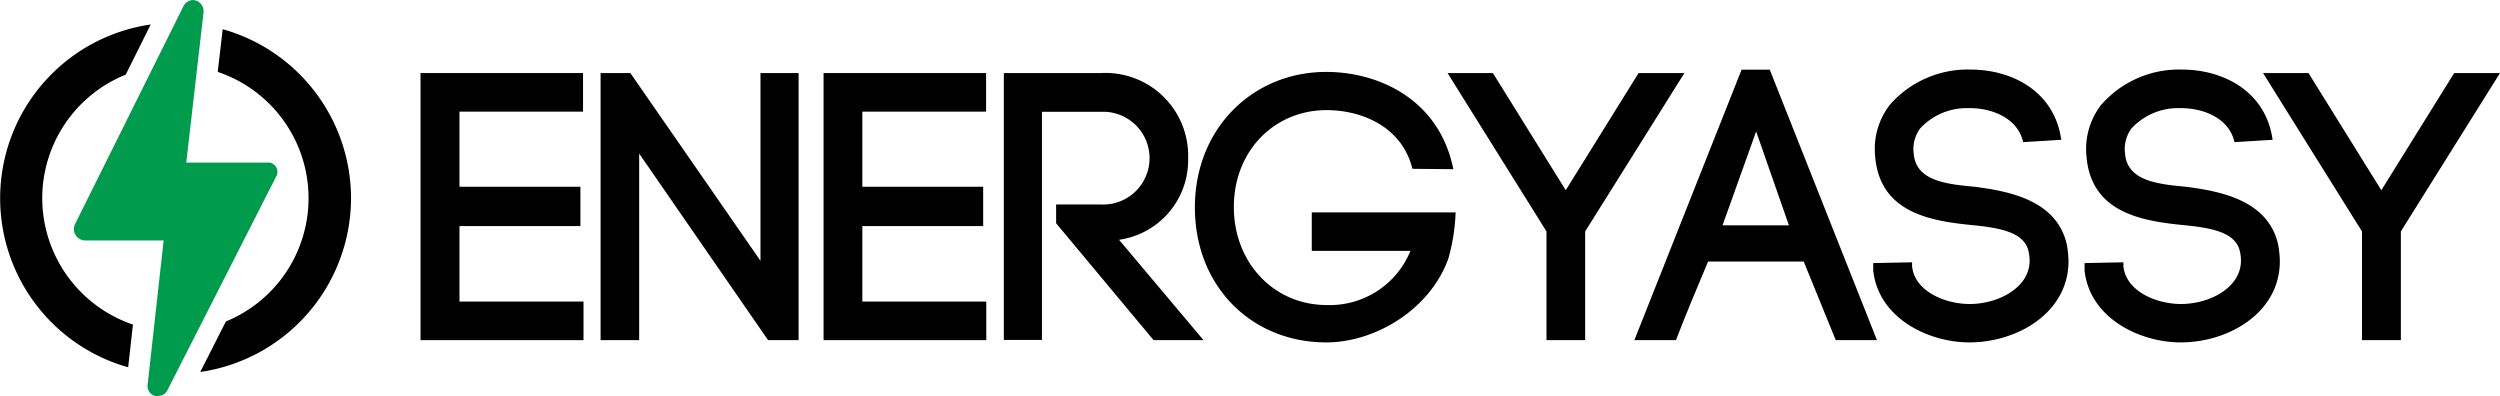 <svg id="one" data-name="one" xmlns="http://www.w3.org/2000/svg" viewBox="0 0 266.28 42.21"><defs><style>.cls-2{fill:#009b4c;}</style></defs><path class="cls-1" d="M59.22,49.34H72.43v4.11H55.07V25H72.38v4.11H59.22v8H72.1V41.3H59.22Z" transform="translate(-10.28 -17.22)"/><path class="cls-1" d="M74.25,53.45V25l3.17,0L91.28,45V25h4.06V53.45H92.09L78.36,33.58V53.45Z" transform="translate(-10.28 -17.22)"/><path class="cls-1" d="M102.13,49.34h13.2v4.11H98V25h17.31v4.11H102.13v8H115V41.3H102.13Z" transform="translate(-10.28 -17.22)"/><path class="cls-1" d="M122.77,39h4.79a4.94,4.94,0,1,0,0-9.87h-6.3v24.3H117.2V25h10.36a8.81,8.81,0,0,1,9.27,9.07,8.56,8.56,0,0,1-7.36,8.69l9,10.69h-5.32L122.77,41Z" transform="translate(-10.28 -17.22)"/><path class="cls-1" d="M160.72,35.2c-1.14-4.59-5.53-6.25-9.14-6.25-5.57,0-9.88,4.34-9.88,10.32s4.31,10.44,9.88,10.44a9.28,9.28,0,0,0,8.93-5.77H150v-4.1h15.32a20.53,20.53,0,0,1-.77,4.91v0c-1.95,5.45-7.8,8.94-13,8.94-8,0-14-6-14-14.38s6.13-14.43,14-14.43c5.44,0,12,2.81,13.53,10.36Z" transform="translate(-10.28 -17.22)"/><path class="cls-1" d="M169.29,25l7.76,12.48L184.81,25h4.88L179.12,41.87V53.45H175V41.87L164.46,25Z" transform="translate(-10.28 -17.22)"/><path class="cls-1" d="M202.4,45.08H192.21c-1.1,2.6-2.52,6-3.42,8.37h-4.43l11.42-28.81h3l11.42,28.81h-4.39Zm-8.65-3.86h7.07l-3.49-10Z" transform="translate(-10.28 -17.22)"/><path class="cls-1" d="M225.77,32.36c-.57-2.56-3.33-3.66-5.81-3.62a6.74,6.74,0,0,0-5.16,2.16,3.67,3.67,0,0,0-.69,2.64c.2,2.92,3.41,3.29,6.46,3.57,3.9.49,8.73,1.51,9.83,6.06a10.26,10.26,0,0,1,.2,1.87c0,5.48-5.44,8.65-10.56,8.65-4.39,0-9.71-2.6-10.24-7.68l0-.77,4.14-.08,0,.61V45.6c.29,2.65,3.5,4,6.14,4,3,0,6.38-1.71,6.38-4.63a4.65,4.65,0,0,0-.12-1c-.49-2.15-3.42-2.52-6.26-2.8-4.43-.45-9.63-1.43-10.08-7.36v0a7.69,7.69,0,0,1,1.55-5.4,11,11,0,0,1,8.61-3.78c4.39,0,8.94,2.28,9.67,7.48Z" transform="translate(-10.28 -17.22)"/><path class="cls-1" d="M248.28,32.36c-.57-2.56-3.33-3.66-5.81-3.62a6.74,6.74,0,0,0-5.16,2.16,3.67,3.67,0,0,0-.69,2.64c.2,2.92,3.41,3.29,6.46,3.57,3.9.49,8.73,1.51,9.83,6.06a10.26,10.26,0,0,1,.2,1.87c0,5.48-5.44,8.65-10.56,8.65-4.39,0-9.71-2.6-10.24-7.68l0-.77,4.14-.08,0,.61V45.6c.29,2.65,3.5,4,6.14,4,3,0,6.38-1.71,6.38-4.63a4.65,4.65,0,0,0-.12-1c-.49-2.15-3.42-2.52-6.26-2.8-4.43-.45-9.63-1.43-10.08-7.36v0a7.69,7.69,0,0,1,1.55-5.4,11,11,0,0,1,8.61-3.78c4.39,0,8.94,2.28,9.67,7.48Z" transform="translate(-10.28 -17.22)"/><path class="cls-1" d="M256.16,25l7.76,12.48L271.68,25h4.88L266,41.87V53.45h-4.14V41.87L251.32,25Z" transform="translate(-10.28 -17.22)"/><path class="cls-1" d="M14.78,38.33a14.2,14.2,0,0,1,8.89-13.16l2.66-5.34a18.7,18.7,0,0,0-2.4,36.51l.51-4.55A14.23,14.23,0,0,1,14.78,38.33Z" transform="translate(-10.28 -17.22)"/><path class="cls-1" d="M47.67,38.33A18.73,18.73,0,0,0,34,20.33l-.53,4.55a14.19,14.19,0,0,1,.87,26.58l-2.73,5.38A18.74,18.74,0,0,0,47.67,38.33Z" transform="translate(-10.28 -17.22)"/><path class="cls-2" d="M39.67,36.07a1,1,0,0,0-1-1.53H30.12l1.84-16a1.2,1.2,0,0,0-.8-1.26,1.26,1.26,0,0,0-.33-.05,1.14,1.14,0,0,0-1,.63L18.27,41.09a1.22,1.22,0,0,0,1,1.74h8.44L26,58.24a1.07,1.07,0,0,0,.8,1.15,1.17,1.17,0,0,0,.32,0,1.1,1.1,0,0,0,1-.62Z" transform="translate(-10.28 -17.22)"/></svg>